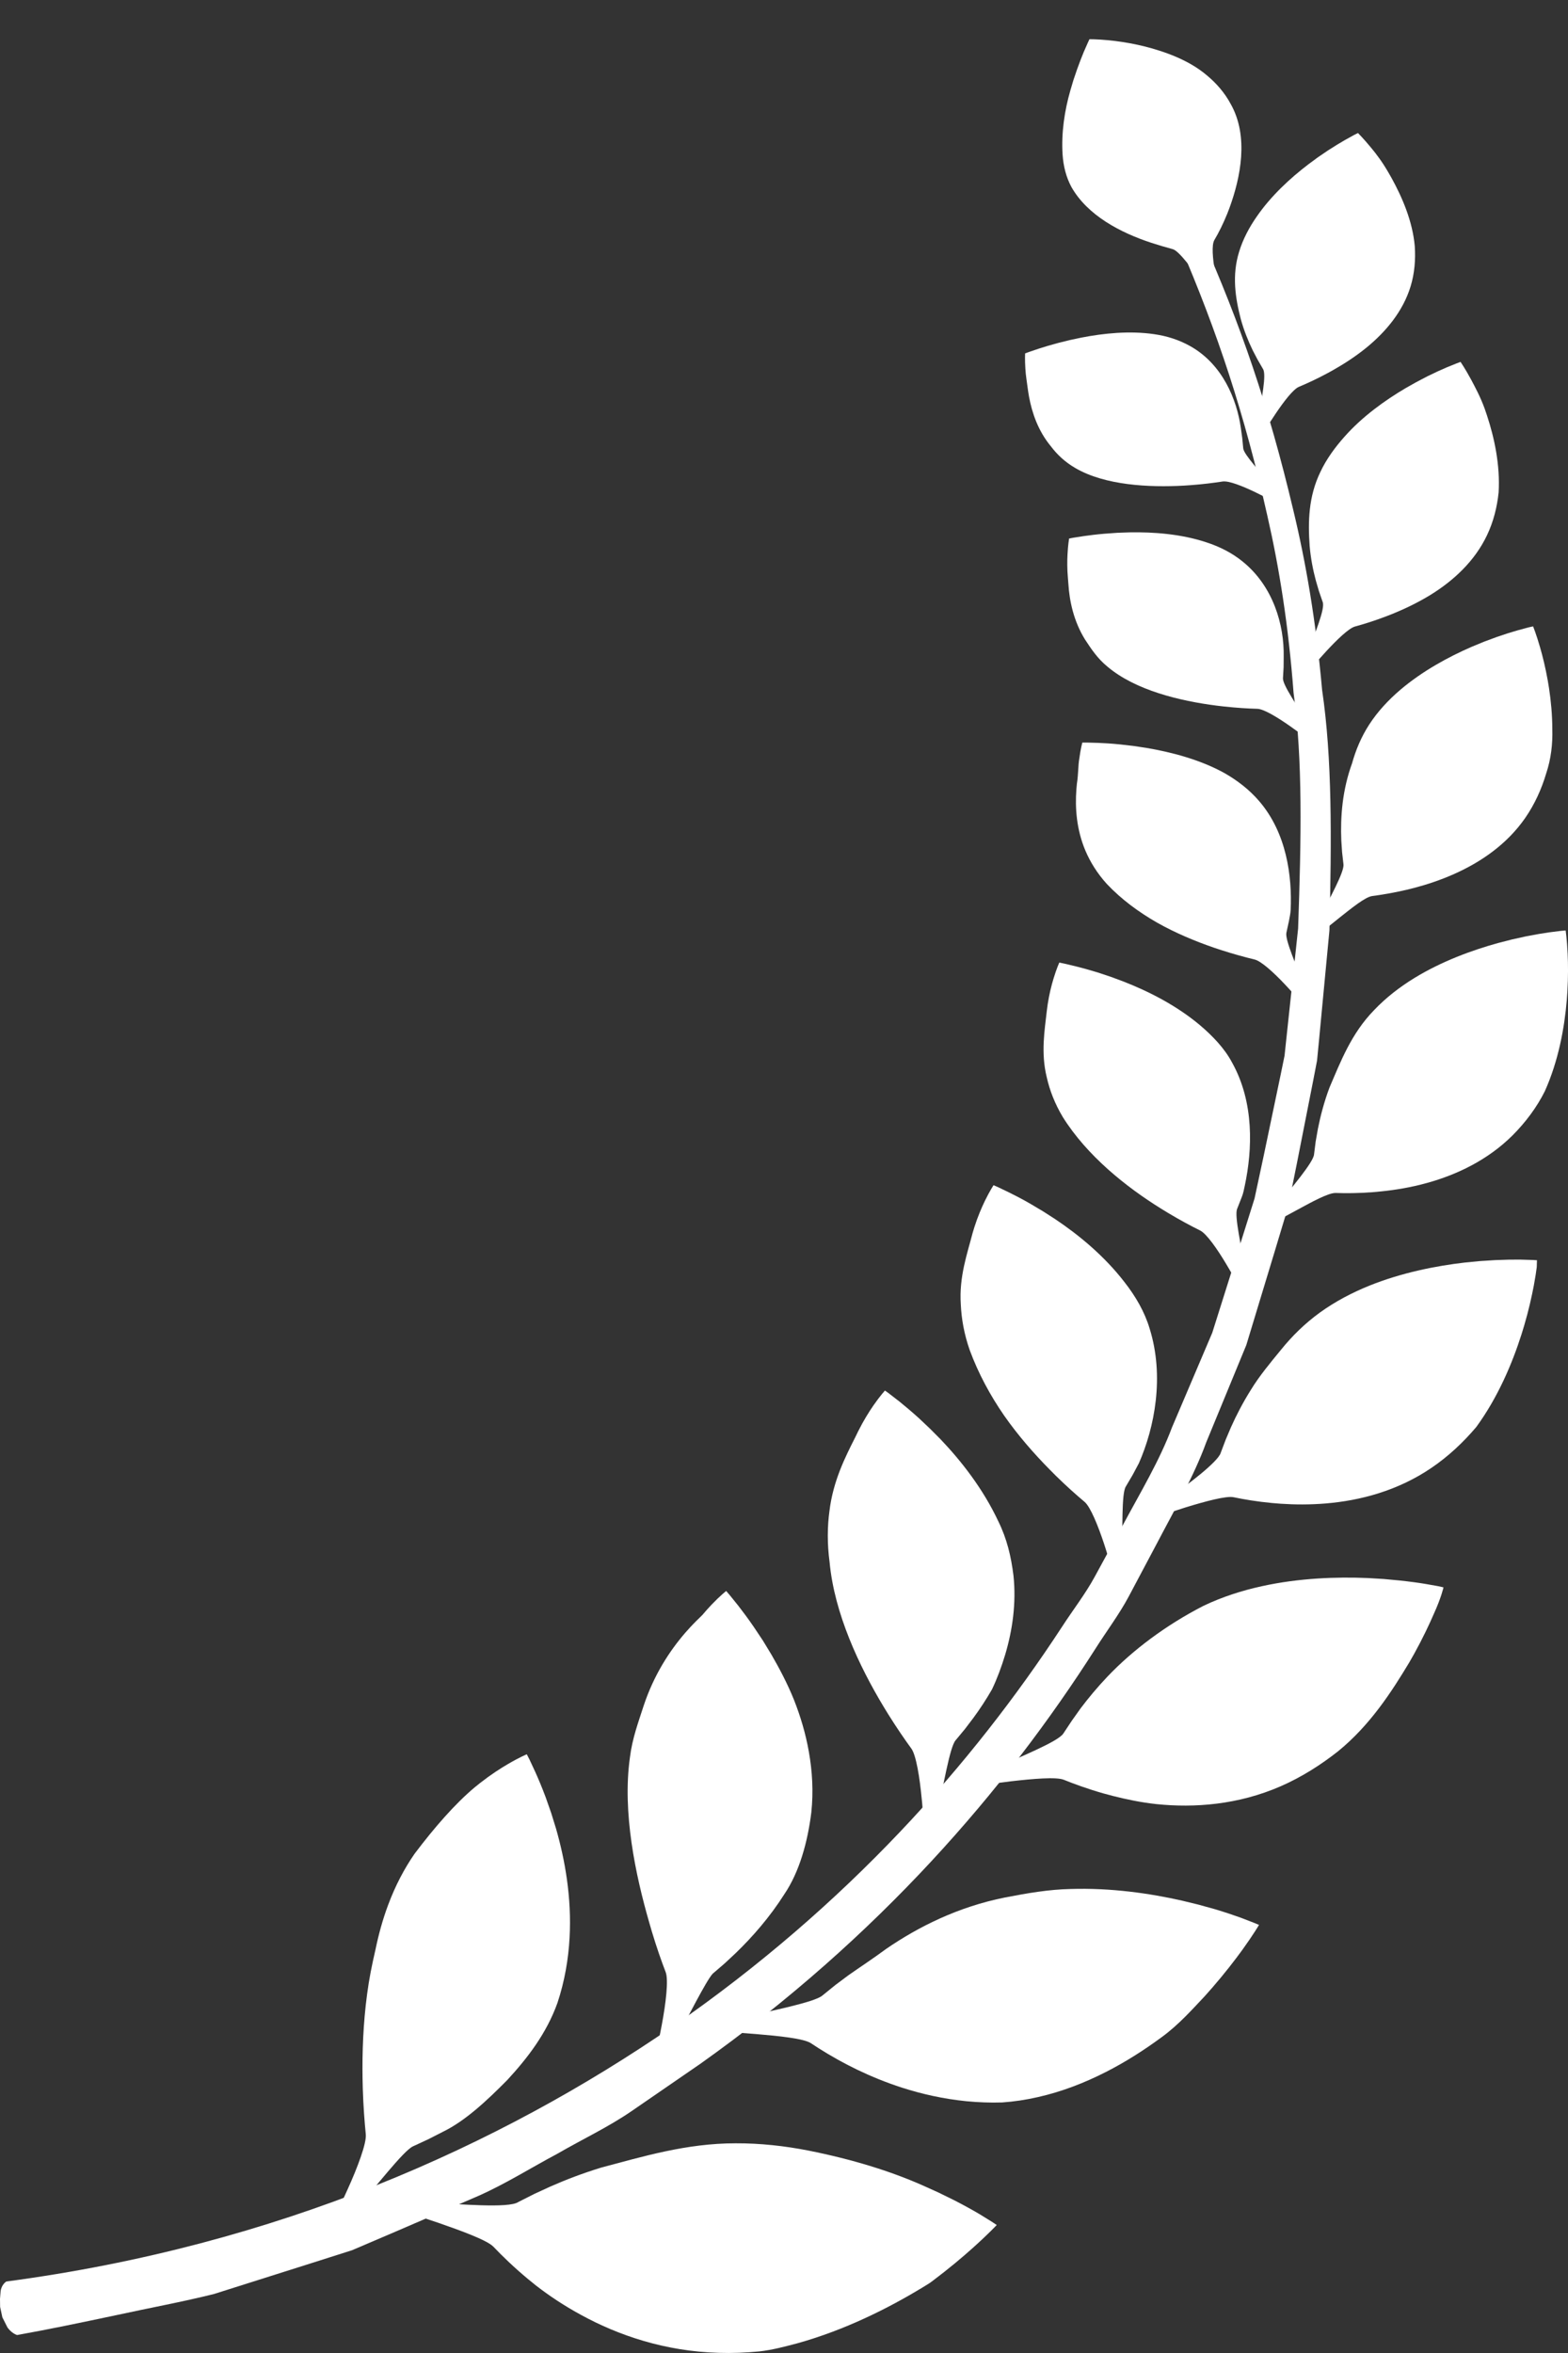 <?xml version="1.0" encoding="UTF-8"?>
<svg width="40px" height="60px" viewBox="0 0 40 60" version="1.1" xmlns="http://www.w3.org/2000/svg" xmlns:xlink="http://www.w3.org/1999/xlink">
    <rect x="0" y="0" width="40" height="60" fill="#333333" stroke="none"/>
    <title>Right</title>
    <g id="💻-v-1.0" stroke="none" stroke-width="1" fill="none" fill-rule="evenodd">
        <g id="01_Desktop" transform="translate(-332, -3468)">
            <g id="Main" transform="translate(48, 1402)">
                <g id="Social-Proof---1" transform="translate(0, 2000)">
                    <g id="Item---1" transform="translate(48, 48)">
                        <g id="Right" transform="translate(236, 18)">
                            <rect id="Bounding-Box" x="0" y="0" width="40" height="60"></rect>
                            <g id="Content" transform="translate(0, 1)" fill="#FFFFFF">
                                <path d="M0.436,58.542 C0.283,58.492 0.188,58.344 0.188,58.344 C0.145,58.259 0.102,58.175 0.06,58.09 C0.041,58.002 0.022,57.913 0.003,57.825 C0.002,57.756 0.001,57.688 0,57.619 C0.005,57.554 0.011,57.488 0.016,57.424 C0.016,57.424 0.029,57.267 0.161,57.177 C7.087,56.258 12.724,53.729 17.177,50.662 C21.626,47.58 24.815,43.963 27.086,40.492 C27.368,40.055 27.685,39.65 27.925,39.209 C28.165,38.768 28.401,38.334 28.634,37.908 C29.093,37.053 29.58,36.246 29.898,35.397 C30.252,34.564 30.594,33.76 30.925,32.985 C31.178,32.183 31.422,31.407 31.658,30.661 C31.775,30.287 31.891,29.92 32.004,29.56 C32.083,29.191 32.161,28.828 32.237,28.472 C32.386,27.76 32.529,27.074 32.668,26.413 C32.702,26.247 32.736,26.083 32.769,25.921 C32.787,25.756 32.804,25.593 32.821,25.431 C32.856,25.107 32.89,24.791 32.923,24.479 C32.99,23.855 33.053,23.255 33.115,22.678 C33.196,20.36 33.234,18.38 32.999,16.664 C32.868,14.94 32.633,13.472 32.332,12.159 C31.742,9.532 31.063,7.487 30.093,5.231 C30.146,5.208 30.172,5.197 30.172,5.197 C30.198,5.185 30.225,5.173 30.251,5.162 C30.277,5.15 30.304,5.139 30.33,5.127 C30.356,5.116 30.383,5.104 30.409,5.093 C30.447,5.076 30.485,5.06 30.522,5.044 C30.522,5.044 30.56,5.027 30.636,4.993 C31.647,7.273 32.362,9.346 32.993,12.012 C33.314,13.345 33.571,14.837 33.727,16.592 C33.985,18.338 33.97,20.358 33.914,22.726 C33.858,23.317 33.799,23.932 33.739,24.569 C33.709,24.888 33.677,25.212 33.647,25.543 C33.63,25.709 33.615,25.875 33.598,26.045 C33.567,26.21 33.534,26.378 33.501,26.548 C33.368,27.226 33.229,27.93 33.085,28.66 C33.011,29.025 32.936,29.396 32.86,29.775 C32.748,30.146 32.634,30.522 32.519,30.907 C32.285,31.674 32.044,32.47 31.794,33.297 C31.464,34.096 31.123,34.922 30.771,35.78 C30.452,36.655 29.966,37.488 29.505,38.371 C29.271,38.81 29.033,39.258 28.792,39.714 C28.549,40.169 28.23,40.59 27.945,41.041 C25.654,44.632 22.418,48.392 17.865,51.626 C17.291,52.021 16.708,52.423 16.115,52.83 C15.522,53.238 14.857,53.549 14.215,53.921 C13.559,54.269 12.918,54.675 12.22,54.987 C11.516,55.291 10.802,55.598 10.077,55.911 C9.713,56.066 9.348,56.222 8.979,56.38 C8.596,56.501 8.212,56.623 7.824,56.747 C7.048,56.992 6.259,57.241 5.461,57.495 C4.648,57.698 3.809,57.851 2.966,58.035 C2.118,58.214 1.254,58.396 0.436,58.542" id="Fill-328"></path>
                                <path d="M31.367,4.294 C31.645,3.531 31.864,2.478 31.395,1.651 C31.241,1.363 31.026,1.118 30.78,0.915 C30.32,0.526 29.704,0.311 29.18,0.179 C29.126,0.167 29.073,0.155 29.018,0.142 C28.737,0.081 28.48,0.046 28.276,0.026 C27.98,-0.002 27.792,0 27.792,0 C27.792,0 27.776,0.034 27.748,0.095 C27.723,0.15 27.689,0.229 27.647,0.325 C27.597,0.446 27.537,0.598 27.476,0.77 C27.447,0.857 27.416,0.948 27.383,1.043 C27.358,1.129 27.331,1.216 27.305,1.306 C27.157,1.818 27.071,2.39 27.107,2.944 C27.127,3.236 27.196,3.517 27.334,3.772 C27.747,4.496 28.581,4.932 29.369,5.191 C29.459,5.219 29.548,5.247 29.633,5.273 C29.731,5.3 29.825,5.328 29.915,5.353 C30.09,5.4 30.441,5.915 30.669,6.188 C30.849,6.403 30.952,6.47 31.012,6.483 C31.077,6.495 31.114,6.503 31.114,6.503 C31.114,6.503 30.83,5.384 30.978,5.122 C31.086,4.94 31.202,4.711 31.308,4.448 C31.327,4.397 31.347,4.346 31.367,4.294" id="Fill-329"></path>
                                <path d="M34.024,8.428 C34.3,8.271 34.588,8.084 34.86,7.863 C35.356,7.457 35.789,6.94 35.984,6.305 C36.087,5.967 36.114,5.618 36.091,5.277 C36.034,4.636 35.769,4.03 35.499,3.539 C35.47,3.49 35.442,3.441 35.414,3.391 C35.267,3.135 35.107,2.922 34.971,2.76 C34.777,2.525 34.642,2.392 34.642,2.392 C34.642,2.392 34.607,2.409 34.544,2.441 C34.488,2.472 34.41,2.515 34.313,2.569 C34.192,2.638 34.044,2.728 33.88,2.834 C33.798,2.89 33.713,2.949 33.621,3.01 C33.544,3.067 33.463,3.126 33.381,3.187 C32.918,3.539 32.428,3.99 32.065,4.515 C31.868,4.796 31.708,5.098 31.611,5.417 C31.423,6.018 31.513,6.596 31.652,7.134 C31.731,7.423 31.841,7.694 31.959,7.937 C32.001,8.016 32.042,8.093 32.08,8.168 C32.128,8.25 32.174,8.33 32.217,8.405 C32.318,8.55 32.17,9.206 32.124,9.569 C32.087,9.856 32.108,9.972 32.14,10.017 C32.177,10.066 32.197,10.094 32.197,10.094 C32.197,10.094 32.839,8.996 33.133,8.865 C33.338,8.779 33.593,8.663 33.867,8.515 C33.92,8.485 33.973,8.457 34.024,8.428" id="Fill-330"></path>
                                <path d="M35.551,14.642 C35.854,14.517 36.175,14.363 36.488,14.172 C37.075,13.81 37.617,13.314 37.933,12.65 C38.099,12.302 38.191,11.93 38.23,11.559 C38.272,10.862 38.122,10.166 37.934,9.596 C37.915,9.538 37.895,9.481 37.875,9.423 C37.768,9.126 37.632,8.875 37.527,8.677 C37.373,8.394 37.259,8.228 37.259,8.228 C37.259,8.228 37.221,8.243 37.153,8.268 C37.092,8.293 37.005,8.327 36.899,8.371 C36.765,8.428 36.6,8.503 36.416,8.594 C36.325,8.642 36.228,8.692 36.126,8.746 C36.039,8.795 35.946,8.847 35.853,8.9 C35.328,9.21 34.75,9.624 34.298,10.136 C34.056,10.407 33.835,10.709 33.681,11.039 C33.378,11.666 33.366,12.31 33.409,12.915 C33.435,13.229 33.494,13.53 33.567,13.802 C33.594,13.894 33.62,13.983 33.645,14.069 C33.677,14.165 33.709,14.256 33.739,14.343 C33.82,14.513 33.515,15.199 33.395,15.579 C33.296,15.882 33.292,16.009 33.315,16.063 C33.341,16.121 33.355,16.154 33.355,16.154 C33.355,16.154 34.239,15.074 34.562,14.977 C34.787,14.916 35.068,14.829 35.375,14.711 C35.433,14.688 35.492,14.664 35.551,14.642" id="Fill-331"></path>
                                <path d="M36.076,21.641 C36.401,21.556 36.747,21.441 37.092,21.288 C37.77,20.987 38.44,20.533 38.908,19.858 C39.152,19.505 39.326,19.118 39.444,18.721 C39.569,18.346 39.61,17.966 39.6,17.599 C39.599,17.232 39.566,16.878 39.517,16.556 C39.507,16.489 39.496,16.424 39.485,16.36 C39.425,16.023 39.352,15.728 39.285,15.499 C39.19,15.168 39.109,14.972 39.109,14.972 C39.109,14.972 39.069,14.98 38.994,14.998 C38.927,15.015 38.833,15.041 38.716,15.073 C38.569,15.114 38.388,15.171 38.182,15.243 C38.08,15.281 37.972,15.321 37.858,15.363 C37.759,15.405 37.655,15.447 37.548,15.491 C36.952,15.749 36.281,16.113 35.714,16.597 C35.414,16.854 35.142,17.146 34.928,17.477 C34.723,17.794 34.586,18.126 34.492,18.462 C34.369,18.8 34.293,19.141 34.252,19.471 C34.211,19.807 34.204,20.133 34.217,20.432 C34.224,20.534 34.23,20.635 34.237,20.73 C34.249,20.838 34.261,20.942 34.272,21.04 C34.297,21.233 33.909,21.92 33.72,22.307 C33.542,22.614 33.506,22.748 33.516,22.809 C33.528,22.875 33.535,22.912 33.535,22.912 C33.535,22.912 33.832,22.673 34.165,22.405 C34.492,22.146 34.832,21.869 35.009,21.848 C35.249,21.816 35.55,21.767 35.884,21.689 C35.949,21.672 36.012,21.657 36.076,21.641" id="Fill-332"></path>
                                <path d="M35.224,29.381 C35.594,29.344 35.996,29.278 36.406,29.164 C37.164,28.954 37.949,28.583 38.585,27.952 C38.921,27.615 39.207,27.231 39.41,26.823 C39.757,26.049 39.91,25.209 39.969,24.5 C39.974,24.427 39.978,24.355 39.984,24.284 C40.006,23.911 40.003,23.582 39.991,23.324 C39.974,22.952 39.94,22.726 39.94,22.726 C39.94,22.726 39.896,22.731 39.817,22.737 C39.744,22.746 39.642,22.759 39.514,22.775 C39.354,22.798 39.156,22.831 38.93,22.876 C38.815,22.902 38.695,22.928 38.569,22.956 C38.457,22.984 38.341,23.015 38.222,23.045 C37.552,23.229 36.776,23.513 36.076,23.942 C35.705,24.17 35.356,24.439 35.053,24.758 C34.471,25.355 34.201,26.067 33.914,26.736 C33.778,27.1 33.684,27.458 33.619,27.789 C33.6,27.899 33.582,28.006 33.563,28.108 C33.549,28.225 33.534,28.336 33.521,28.441 C33.496,28.652 32.924,29.311 32.631,29.686 C32.369,29.978 32.297,30.112 32.292,30.178 C32.287,30.249 32.284,30.289 32.284,30.289 C32.284,30.289 32.654,30.089 33.064,29.866 C33.466,29.648 33.887,29.414 34.075,29.42 C34.329,29.429 34.652,29.428 35.015,29.4 C35.083,29.394 35.153,29.388 35.224,29.381" id="Fill-333"></path>
                                <path d="M32.67,37.344 C33.026,37.368 33.416,37.371 33.823,37.337 C34.699,37.264 35.657,37.014 36.516,36.43 C36.951,36.135 37.331,35.776 37.66,35.388 C38.214,34.629 38.578,33.765 38.814,33.024 C38.838,32.947 38.862,32.872 38.883,32.798 C38.999,32.406 39.075,32.056 39.128,31.781 C39.164,31.582 39.19,31.422 39.203,31.311 C39.207,31.198 39.208,31.135 39.208,31.135 C39.208,31.135 39.163,31.132 39.08,31.128 C39.004,31.125 38.898,31.122 38.764,31.119 C38.597,31.118 38.389,31.121 38.143,31.132 C38.019,31.141 37.887,31.148 37.75,31.157 C37.628,31.17 37.502,31.182 37.37,31.194 C36.632,31.279 35.762,31.45 34.931,31.784 C34.492,31.962 34.064,32.185 33.671,32.469 C33.285,32.749 32.959,33.071 32.684,33.412 C32.404,33.752 32.121,34.093 31.909,34.442 C31.706,34.765 31.539,35.088 31.403,35.392 C31.356,35.504 31.31,35.611 31.266,35.715 C31.221,35.835 31.178,35.948 31.137,36.056 C31.065,36.273 30.308,36.86 29.848,37.167 C29.502,37.422 29.395,37.55 29.372,37.617 C29.349,37.69 29.337,37.731 29.337,37.731 C29.337,37.731 29.772,37.591 30.253,37.435 C30.737,37.287 31.277,37.139 31.468,37.178 C31.73,37.233 32.065,37.29 32.449,37.326 C32.521,37.332 32.596,37.338 32.67,37.344" id="Fill-334"></path>
                                <path d="M28.388,44.795 C28.726,44.881 29.11,44.962 29.503,45.004 C30.468,45.103 31.584,45.024 32.677,44.546 C33.207,44.313 33.694,44.004 34.135,43.656 C34.956,42.989 35.51,42.123 35.95,41.392 C35.994,41.316 36.036,41.241 36.078,41.167 C36.294,40.776 36.461,40.422 36.582,40.142 C36.765,39.741 36.824,39.477 36.824,39.477 C36.824,39.477 36.777,39.467 36.691,39.447 C36.613,39.433 36.502,39.414 36.363,39.389 C36.19,39.36 35.971,39.33 35.71,39.302 C35.579,39.29 35.439,39.276 35.294,39.263 C35.163,39.256 35.028,39.247 34.888,39.239 C34.094,39.206 33.142,39.238 32.191,39.447 C31.687,39.557 31.185,39.717 30.704,39.946 C29.747,40.436 28.891,41.079 28.25,41.754 C27.992,42.025 27.765,42.299 27.568,42.56 C27.492,42.668 27.417,42.773 27.346,42.872 C27.269,42.988 27.196,43.098 27.127,43.202 C26.996,43.413 25.969,43.817 25.439,44.068 C25.014,44.267 24.87,44.378 24.83,44.443 C24.788,44.516 24.765,44.555 24.765,44.555 C24.765,44.555 25.256,44.491 25.798,44.421 C26.342,44.359 26.944,44.305 27.137,44.383 C27.404,44.491 27.748,44.617 28.152,44.732 C28.229,44.752 28.308,44.774 28.388,44.795" id="Fill-335"></path>
                                <path d="M21.877,51.781 C22.216,51.943 22.597,52.101 23.013,52.235 C23.514,52.396 24.066,52.521 24.655,52.58 C24.951,52.608 25.256,52.621 25.567,52.611 C25.866,52.59 26.171,52.545 26.48,52.474 C27.087,52.337 27.669,52.111 28.214,51.833 C28.727,51.572 29.205,51.263 29.641,50.942 C30.077,50.622 30.413,50.24 30.733,49.902 C30.796,49.831 30.859,49.761 30.919,49.692 C31.238,49.325 31.497,48.989 31.692,48.721 C31.972,48.332 32.118,48.084 32.118,48.084 C32.118,48.084 32.071,48.064 31.986,48.029 C31.907,47.998 31.795,47.955 31.654,47.901 C31.477,47.837 31.253,47.761 30.992,47.683 C30.859,47.646 30.717,47.607 30.569,47.566 C30.435,47.533 30.297,47.499 30.153,47.465 C29.34,47.281 28.345,47.135 27.312,47.168 C26.755,47.18 26.222,47.272 25.636,47.385 C24.445,47.622 23.43,48.13 22.607,48.695 C22.276,48.94 21.942,49.158 21.643,49.368 C21.527,49.454 21.417,49.538 21.31,49.617 C21.193,49.712 21.082,49.801 20.978,49.886 C20.771,50.06 19.624,50.282 19.013,50.429 C18.532,50.557 18.33,50.608 18.272,50.666 C18.205,50.726 18.169,50.757 18.169,50.757 C18.169,50.757 18.305,50.772 18.516,50.796 C18.731,50.826 19.008,50.848 19.295,50.868 C19.871,50.916 20.506,50.981 20.686,51.1 C20.935,51.267 21.26,51.467 21.649,51.667 C21.724,51.704 21.8,51.741 21.877,51.781" id="Fill-336"></path>
                                <path d="M13.675,57.281 C14.012,57.542 14.396,57.798 14.834,58.035 C15.778,58.55 16.963,58.957 18.334,58.996 C18.68,59.007 19.027,58.993 19.369,58.96 C19.708,58.922 20.025,58.836 20.347,58.751 C21.552,58.415 22.655,57.862 23.522,57.336 C23.611,57.279 23.703,57.231 23.781,57.169 C24.203,56.852 24.557,56.554 24.826,56.312 C25.213,55.965 25.427,55.736 25.427,55.736 C25.427,55.736 25.383,55.707 25.303,55.654 C25.227,55.607 25.12,55.542 24.988,55.459 C24.818,55.359 24.602,55.238 24.348,55.108 C24.219,55.045 24.081,54.976 23.936,54.906 C23.805,54.847 23.668,54.785 23.528,54.722 C22.713,54.362 21.746,54.062 20.618,53.837 C20.023,53.721 19.401,53.65 18.765,53.653 C17.503,53.652 16.385,53.996 15.337,54.272 C14.864,54.417 14.43,54.583 14.043,54.754 C13.901,54.819 13.764,54.882 13.634,54.942 C13.489,55.015 13.351,55.084 13.222,55.15 C12.981,55.318 11.679,55.197 10.986,55.168 C10.431,55.145 10.22,55.178 10.142,55.22 C10.058,55.267 10.012,55.292 10.012,55.292 C10.012,55.292 10.56,55.474 11.164,55.674 C11.766,55.883 12.429,56.124 12.588,56.291 C12.808,56.521 13.1,56.807 13.462,57.108 C13.531,57.165 13.603,57.223 13.675,57.281" id="Fill-337"></path>
                                <path d="M30.202,11.383 C29.313,11.432 28.191,11.378 27.432,10.935 C27.168,10.782 26.966,10.59 26.807,10.379 C26.484,9.99 26.325,9.526 26.249,9.107 C26.242,9.065 26.234,9.022 26.228,8.979 C26.199,8.754 26.164,8.558 26.157,8.395 C26.142,8.162 26.151,8.011 26.151,8.011 C26.151,8.011 26.187,7.998 26.253,7.974 C26.313,7.953 26.399,7.923 26.504,7.889 C26.637,7.846 26.802,7.796 26.991,7.746 C27.087,7.722 27.189,7.697 27.294,7.671 C27.388,7.65 27.486,7.63 27.586,7.609 C28.154,7.498 28.819,7.429 29.448,7.522 C29.78,7.57 30.086,7.67 30.368,7.829 C31.181,8.288 31.55,9.173 31.655,9.919 C31.667,10.006 31.679,10.09 31.69,10.171 C31.699,10.263 31.707,10.352 31.715,10.434 C31.733,10.597 32.186,11.065 32.4,11.359 C32.575,11.589 32.613,11.702 32.608,11.756 C32.6,11.816 32.596,11.85 32.596,11.85 C32.596,11.85 31.497,11.223 31.182,11.279 C30.963,11.313 30.687,11.348 30.379,11.371 C30.32,11.375 30.261,11.378 30.202,11.383" id="Fill-338"></path>
                                <path d="M31.035,16.993 C30.102,16.874 28.964,16.603 28.25,15.998 C27.995,15.789 27.838,15.549 27.677,15.304 C27.39,14.839 27.281,14.328 27.254,13.881 C27.25,13.835 27.246,13.789 27.243,13.744 C27.222,13.51 27.223,13.299 27.233,13.129 C27.245,12.886 27.273,12.732 27.273,12.732 C27.273,12.732 27.312,12.724 27.384,12.711 C27.449,12.701 27.541,12.687 27.655,12.669 C27.799,12.649 27.977,12.626 28.181,12.609 C28.283,12.601 28.391,12.594 28.505,12.586 C28.605,12.583 28.709,12.578 28.817,12.575 C29.422,12.564 30.124,12.614 30.768,12.827 C31.112,12.938 31.426,13.097 31.695,13.315 C32.482,13.946 32.762,14.939 32.747,15.742 C32.746,15.835 32.746,15.925 32.745,16.012 C32.739,16.11 32.735,16.205 32.729,16.293 C32.716,16.468 33.13,17.046 33.332,17.395 C33.491,17.67 33.519,17.796 33.508,17.853 C33.495,17.915 33.488,17.949 33.488,17.949 C33.488,17.949 32.404,17.076 32.069,17.074 C31.837,17.068 31.546,17.05 31.222,17.015 C31.161,17.008 31.098,17.001 31.035,16.993" id="Fill-339"></path>
                                <path d="M30.964,23.164 C30.498,23.003 29.985,22.792 29.513,22.524 C29.046,22.256 28.605,21.932 28.235,21.54 C27.989,21.268 27.813,20.982 27.69,20.694 C27.46,20.151 27.423,19.599 27.459,19.127 C27.463,19.078 27.467,19.031 27.472,18.983 C27.512,18.733 27.501,18.515 27.534,18.34 C27.567,18.09 27.61,17.935 27.61,17.935 C27.61,17.935 27.652,17.935 27.729,17.935 C27.798,17.936 27.895,17.94 28.016,17.943 C28.167,17.949 28.356,17.96 28.571,17.982 C28.679,17.994 28.793,18.007 28.912,18.021 C29.018,18.037 29.127,18.053 29.239,18.07 C29.868,18.176 30.615,18.367 31.245,18.718 C31.569,18.904 31.867,19.134 32.114,19.419 C32.826,20.241 32.963,21.348 32.925,22.2 C32.92,22.299 32.897,22.395 32.881,22.487 C32.859,22.589 32.837,22.687 32.817,22.781 C32.772,22.961 33.094,23.663 33.239,24.076 C33.354,24.403 33.361,24.543 33.34,24.601 C33.315,24.663 33.301,24.699 33.301,24.699 C33.301,24.699 33.063,24.403 32.782,24.105 C32.5,23.806 32.175,23.507 32.005,23.467 C31.771,23.41 31.475,23.331 31.151,23.226 C31.088,23.205 31.027,23.185 30.964,23.164" id="Fill-340"></path>
                                <path d="M29.618,29.819 C28.725,29.265 27.73,28.472 27.111,27.482 C26.907,27.14 26.777,26.801 26.703,26.47 C26.548,25.846 26.65,25.263 26.706,24.764 C26.713,24.716 26.719,24.664 26.726,24.614 C26.765,24.355 26.822,24.13 26.876,23.952 C26.953,23.697 27.023,23.545 27.023,23.545 C27.023,23.545 27.066,23.554 27.144,23.57 C27.214,23.586 27.313,23.609 27.436,23.639 C27.59,23.677 27.781,23.729 27.996,23.795 C28.104,23.831 28.219,23.869 28.339,23.909 C28.444,23.948 28.553,23.988 28.664,24.03 C29.294,24.276 30.006,24.633 30.613,25.143 C30.933,25.415 31.235,25.729 31.424,26.083 C32.003,27.111 31.947,28.321 31.757,29.223 C31.734,29.328 31.717,29.43 31.678,29.524 C31.637,29.628 31.597,29.73 31.56,29.824 C31.482,30.007 31.681,30.833 31.752,31.311 C31.808,31.688 31.79,31.841 31.758,31.899 C31.721,31.961 31.701,31.995 31.701,31.995 C31.701,31.995 31.515,31.622 31.285,31.239 C31.055,30.853 30.781,30.459 30.616,30.377 C30.388,30.264 30.104,30.113 29.796,29.928 C29.736,29.892 29.677,29.856 29.618,29.819" id="Fill-341"></path>
                                <path d="M26.78,36.475 C26.389,36.08 25.974,35.609 25.615,35.095 C25.262,34.584 24.96,34.028 24.738,33.428 C24.595,33.019 24.526,32.627 24.51,32.258 C24.463,31.558 24.677,30.961 24.811,30.443 C24.827,30.392 24.843,30.339 24.858,30.288 C24.943,30.021 25.041,29.795 25.125,29.621 C25.248,29.368 25.346,29.222 25.346,29.222 C25.346,29.222 25.386,29.241 25.463,29.273 C25.531,29.306 25.628,29.352 25.746,29.409 C25.895,29.482 26.08,29.578 26.285,29.696 C26.388,29.757 26.496,29.821 26.611,29.89 C26.71,29.953 26.814,30.019 26.919,30.088 C27.511,30.484 28.167,31.019 28.688,31.696 C28.97,32.056 29.201,32.454 29.326,32.874 C29.71,34.098 29.454,35.4 29.053,36.312 C28.999,36.414 28.946,36.513 28.895,36.608 C28.833,36.713 28.774,36.812 28.719,36.907 C28.605,37.089 28.644,38.025 28.62,38.56 C28.602,38.983 28.553,39.145 28.51,39.2 C28.46,39.26 28.434,39.293 28.434,39.293 C28.434,39.293 28.322,38.846 28.169,38.379 C28.015,37.911 27.817,37.423 27.669,37.298 C27.463,37.125 27.209,36.9 26.936,36.632 C26.884,36.579 26.831,36.527 26.78,36.475" id="Fill-342"></path>
                                <path d="M22.537,42.513 C21.921,41.49 21.284,40.144 21.163,38.833 C21.1,38.362 21.105,37.925 21.16,37.527 C21.252,36.767 21.559,36.16 21.817,35.651 C21.842,35.598 21.868,35.547 21.893,35.495 C22.027,35.227 22.165,35.006 22.282,34.837 C22.451,34.593 22.576,34.458 22.576,34.458 C22.576,34.458 22.615,34.487 22.685,34.538 C22.747,34.586 22.835,34.654 22.945,34.739 C23.081,34.849 23.248,34.989 23.433,35.155 C23.524,35.241 23.622,35.333 23.724,35.43 C23.812,35.518 23.903,35.609 23.997,35.704 C24.517,36.25 25.075,36.957 25.467,37.792 C25.689,38.243 25.792,38.686 25.854,39.177 C25.928,39.879 25.829,40.565 25.643,41.191 C25.549,41.502 25.437,41.804 25.306,42.078 C25.156,42.339 24.996,42.581 24.836,42.799 C24.76,42.899 24.686,42.996 24.616,43.089 C24.533,43.19 24.452,43.287 24.377,43.377 C24.226,43.551 24.064,44.577 23.924,45.155 C23.823,45.62 23.698,45.752 23.646,45.805 C23.578,45.855 23.542,45.882 23.542,45.882 C23.542,45.882 23.543,45.762 23.545,45.574 C23.546,45.389 23.545,45.141 23.513,44.867 C23.462,44.324 23.37,43.754 23.249,43.588 C23.081,43.357 22.876,43.06 22.66,42.714 C22.619,42.649 22.579,42.581 22.537,42.513" id="Fill-343"></path>
                                <path d="M16.562,48.023 C16.215,46.824 15.872,45.217 16.069,43.817 C16.13,43.322 16.285,42.915 16.42,42.495 C16.681,41.707 17.084,41.094 17.48,40.636 C17.521,40.591 17.561,40.545 17.602,40.5 C17.709,40.384 17.815,40.28 17.913,40.186 C18,40.082 18.083,39.991 18.158,39.912 C18.374,39.687 18.525,39.569 18.525,39.569 C18.525,39.569 18.556,39.606 18.616,39.675 C18.668,39.739 18.742,39.831 18.833,39.944 C18.946,40.089 19.083,40.272 19.231,40.488 C19.305,40.598 19.382,40.716 19.465,40.839 C19.533,40.952 19.604,41.069 19.678,41.19 C19.877,41.533 20.087,41.928 20.255,42.346 C20.417,42.756 20.552,43.202 20.634,43.669 C20.722,44.163 20.753,44.685 20.697,45.216 C20.603,45.97 20.394,46.732 20.008,47.302 C19.636,47.888 19.192,48.393 18.772,48.799 C18.673,48.892 18.577,48.981 18.486,49.066 C18.379,49.159 18.277,49.246 18.18,49.329 C18.01,49.513 17.527,50.487 17.217,51.044 C16.97,51.478 16.834,51.626 16.761,51.664 C16.681,51.704 16.638,51.726 16.638,51.726 C16.638,51.726 16.776,51.207 16.88,50.646 C16.986,50.084 17.058,49.485 16.981,49.287 C16.875,49.012 16.751,48.66 16.63,48.257 C16.608,48.181 16.585,48.103 16.562,48.023" id="Fill-344"></path>
                                <path d="M9.249,52.002 C9.238,51.346 9.264,50.598 9.365,49.848 C9.414,49.47 9.488,49.103 9.576,48.725 C9.657,48.333 9.761,47.95 9.898,47.584 C10.085,47.079 10.318,46.642 10.578,46.267 C11.089,45.59 11.613,44.992 12.106,44.579 C12.157,44.539 12.207,44.499 12.258,44.457 C12.522,44.251 12.767,44.093 12.965,43.978 C13.25,43.811 13.438,43.733 13.438,43.733 C13.438,43.733 13.462,43.779 13.506,43.864 C13.541,43.94 13.593,44.049 13.655,44.184 C13.732,44.355 13.823,44.57 13.918,44.823 C13.963,44.95 14.011,45.087 14.061,45.23 C14.101,45.359 14.142,45.492 14.185,45.631 C14.41,46.416 14.587,47.384 14.53,48.412 C14.5,48.956 14.405,49.517 14.221,50.072 C13.941,50.852 13.459,51.477 12.943,52.037 C12.414,52.572 11.868,53.081 11.305,53.356 C11.176,53.422 11.051,53.486 10.931,53.547 C10.793,53.611 10.661,53.672 10.538,53.729 C10.296,53.835 9.558,54.803 9.09,55.326 C8.727,55.752 8.535,55.845 8.45,55.866 C8.356,55.884 8.304,55.895 8.304,55.895 C8.304,55.895 8.376,55.775 8.487,55.587 C8.598,55.408 8.732,55.131 8.861,54.842 C9.122,54.268 9.356,53.645 9.331,53.422 C9.3,53.11 9.269,52.713 9.255,52.263 C9.253,52.177 9.251,52.091 9.249,52.002" id="Fill-345"></path>
                            </g>
                        </g>
                    </g>
                </g>
            </g>
        </g>
    </g>
</svg>
